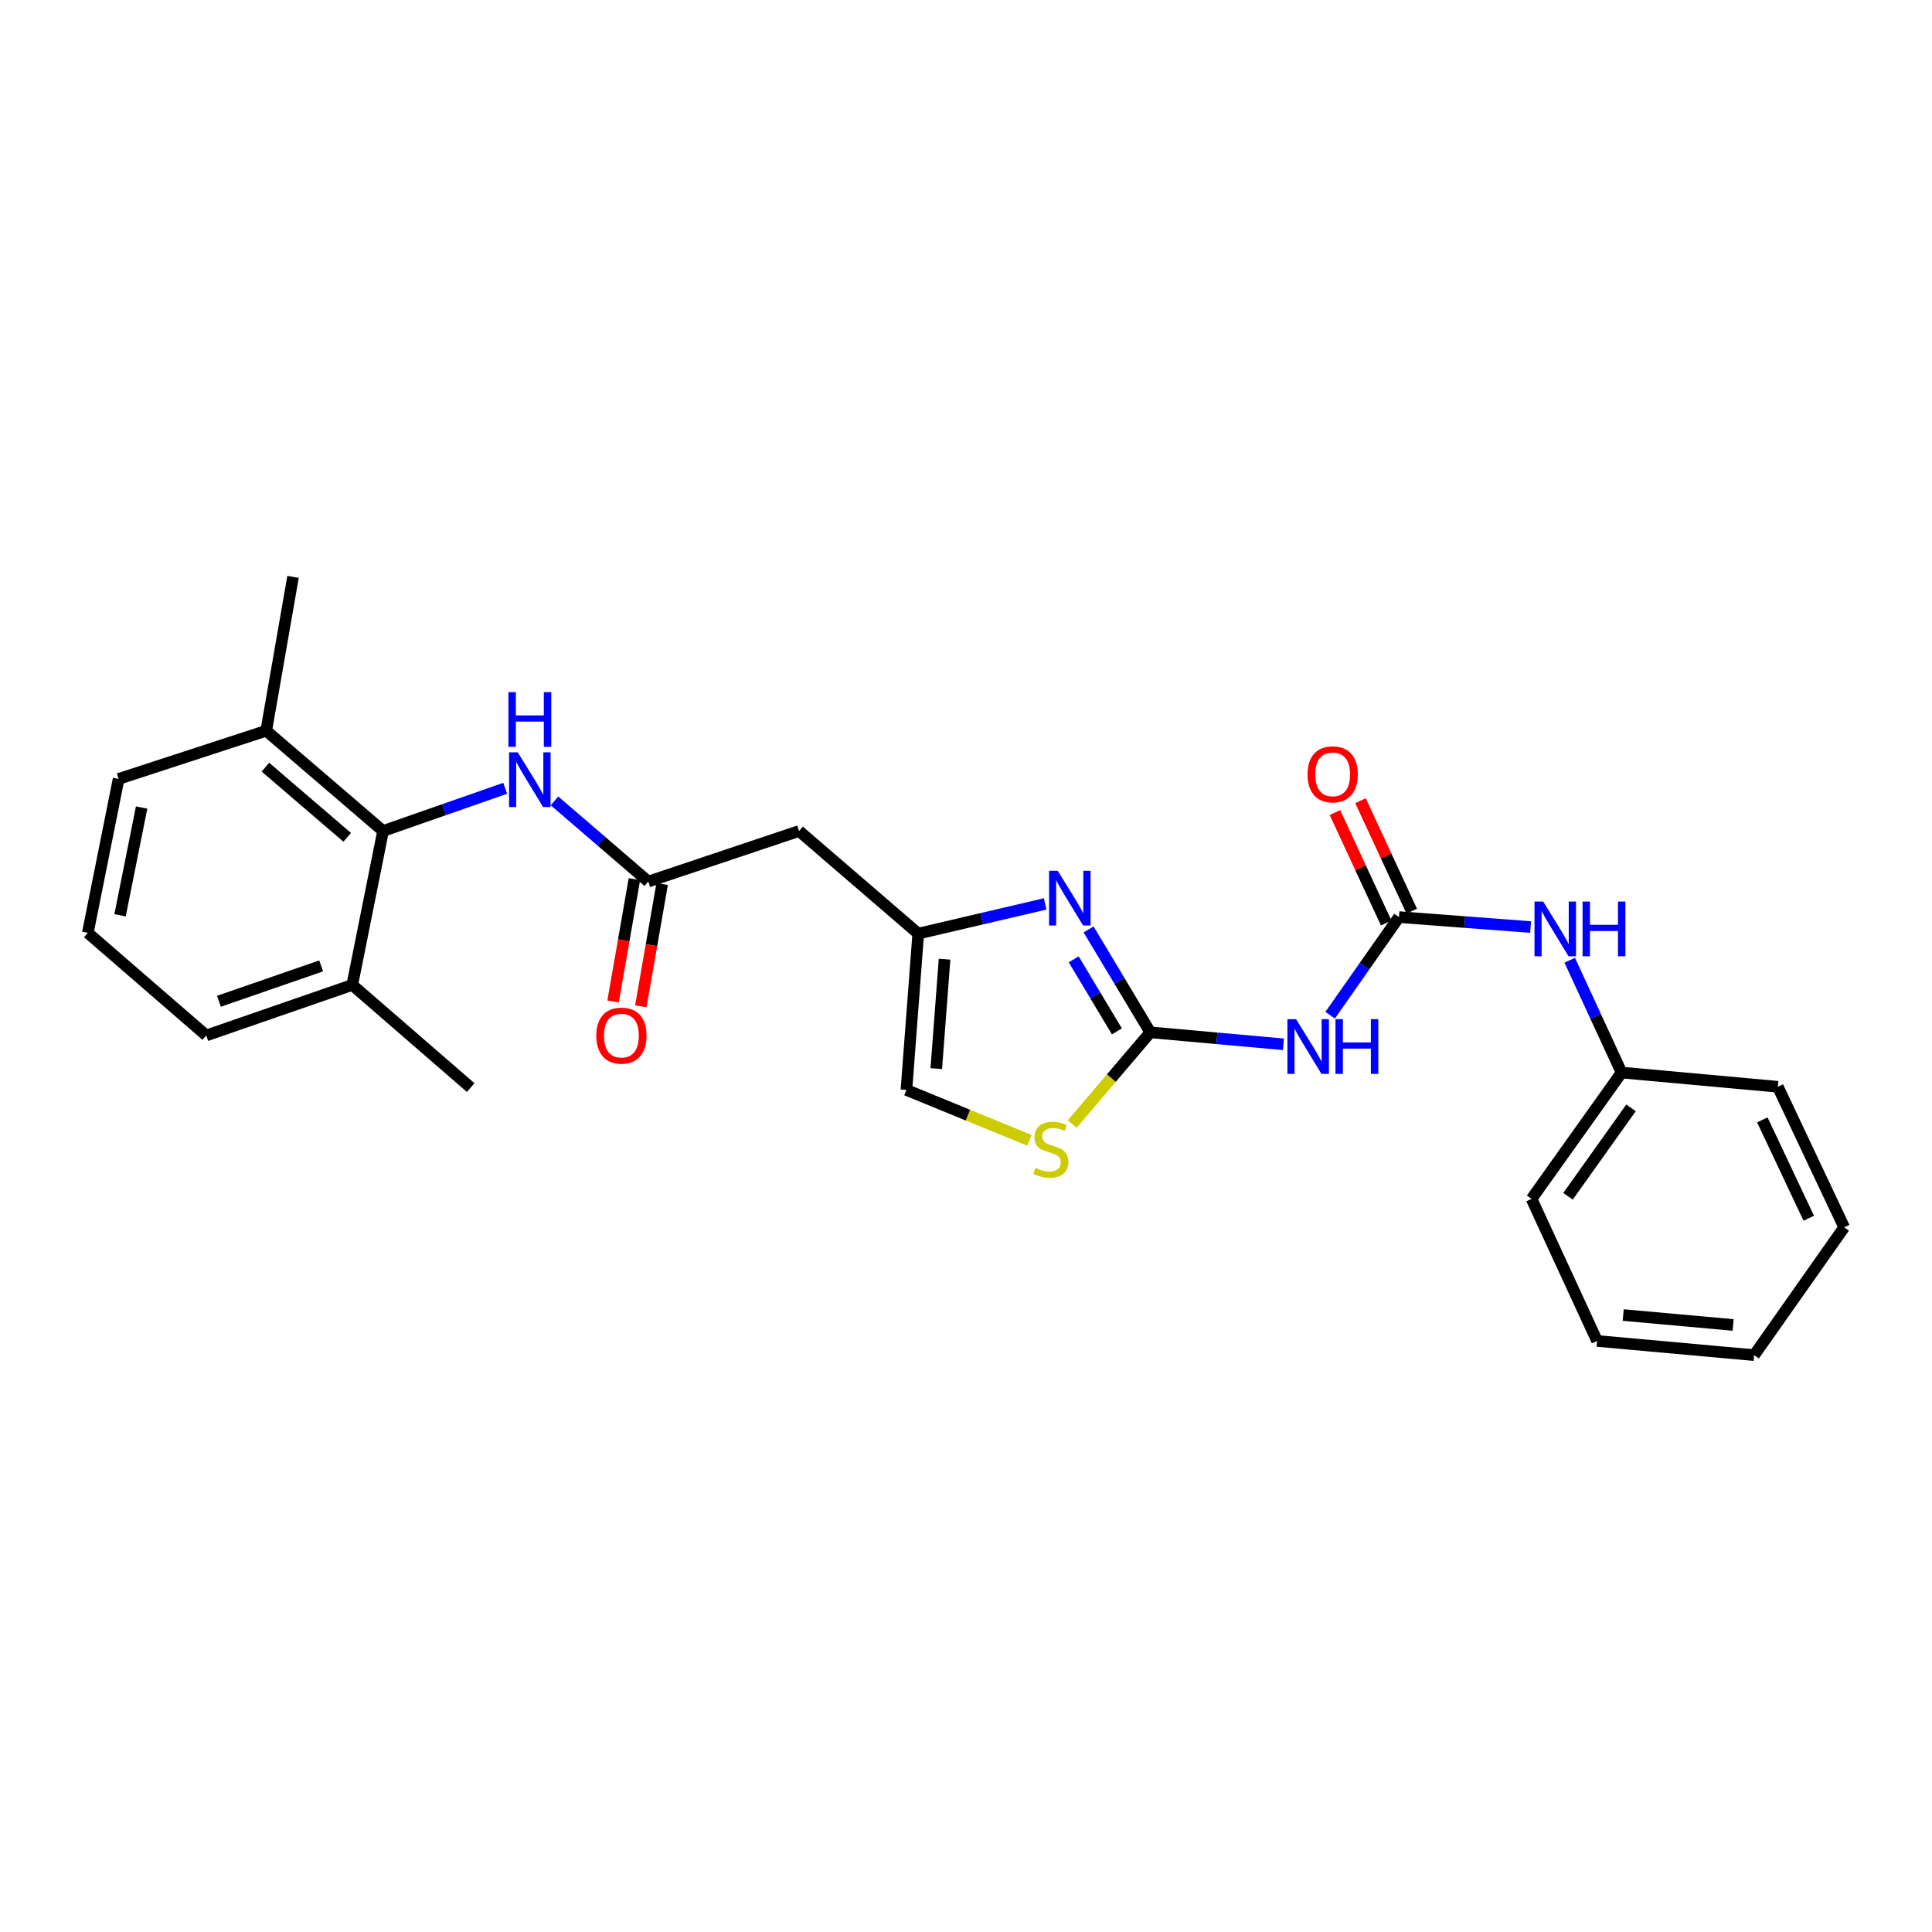 <?xml version='1.0' encoding='iso-8859-1'?>
<svg version='1.1' baseProfile='full'
              xmlns='http://www.w3.org/2000/svg'
                      xmlns:rdkit='http://www.rdkit.org/xml'
                      xmlns:xlink='http://www.w3.org/1999/xlink'
                  xml:space='preserve'
width='1000px' height='1000px' viewBox='0 0 1000 1000'>
<!-- END OF HEADER -->
<rect style='opacity:1.0;fill:#FFFFFF;stroke:none' width='1000' height='1000' x='0' y='0'> </rect>
<path class='bond-0' d='M 595.398,534.334 L 579.421,507.696' style='fill:none;fill-rule:evenodd;stroke:#000000;stroke-width:6px;stroke-linecap:butt;stroke-linejoin:miter;stroke-opacity:1' />
<path class='bond-0' d='M 579.421,507.696 L 563.444,481.057' style='fill:none;fill-rule:evenodd;stroke:#0000FF;stroke-width:6px;stroke-linecap:butt;stroke-linejoin:miter;stroke-opacity:1' />
<path class='bond-0' d='M 578.105,533.84 L 566.921,515.193' style='fill:none;fill-rule:evenodd;stroke:#000000;stroke-width:6px;stroke-linecap:butt;stroke-linejoin:miter;stroke-opacity:1' />
<path class='bond-0' d='M 566.921,515.193 L 555.737,496.546' style='fill:none;fill-rule:evenodd;stroke:#0000FF;stroke-width:6px;stroke-linecap:butt;stroke-linejoin:miter;stroke-opacity:1' />
<path class='bond-1' d='M 595.398,534.334 L 629.856,537.431' style='fill:none;fill-rule:evenodd;stroke:#000000;stroke-width:6px;stroke-linecap:butt;stroke-linejoin:miter;stroke-opacity:1' />
<path class='bond-1' d='M 629.856,537.431 L 664.313,540.529' style='fill:none;fill-rule:evenodd;stroke:#0000FF;stroke-width:6px;stroke-linecap:butt;stroke-linejoin:miter;stroke-opacity:1' />
<path class='bond-4' d='M 595.398,534.334 L 575.193,558.062' style='fill:none;fill-rule:evenodd;stroke:#000000;stroke-width:6px;stroke-linecap:butt;stroke-linejoin:miter;stroke-opacity:1' />
<path class='bond-4' d='M 575.193,558.062 L 554.987,581.789' style='fill:none;fill-rule:evenodd;stroke:#CCCC00;stroke-width:6px;stroke-linecap:butt;stroke-linejoin:miter;stroke-opacity:1' />
<path class='bond-3' d='M 540.982,467.858 L 508.134,475.548' style='fill:none;fill-rule:evenodd;stroke:#0000FF;stroke-width:6px;stroke-linecap:butt;stroke-linejoin:miter;stroke-opacity:1' />
<path class='bond-3' d='M 508.134,475.548 L 475.286,483.238' style='fill:none;fill-rule:evenodd;stroke:#000000;stroke-width:6px;stroke-linecap:butt;stroke-linejoin:miter;stroke-opacity:1' />
<path class='bond-2' d='M 688.473,525.473 L 706.288,500.08' style='fill:none;fill-rule:evenodd;stroke:#0000FF;stroke-width:6px;stroke-linecap:butt;stroke-linejoin:miter;stroke-opacity:1' />
<path class='bond-2' d='M 706.288,500.08 L 724.102,474.687' style='fill:none;fill-rule:evenodd;stroke:#000000;stroke-width:6px;stroke-linecap:butt;stroke-linejoin:miter;stroke-opacity:1' />
<path class='bond-10' d='M 724.102,474.687 L 758.166,477.265' style='fill:none;fill-rule:evenodd;stroke:#000000;stroke-width:6px;stroke-linecap:butt;stroke-linejoin:miter;stroke-opacity:1' />
<path class='bond-10' d='M 758.166,477.265 L 792.23,479.842' style='fill:none;fill-rule:evenodd;stroke:#0000FF;stroke-width:6px;stroke-linecap:butt;stroke-linejoin:miter;stroke-opacity:1' />
<path class='bond-11' d='M 730.714,471.62 L 717.451,443.033' style='fill:none;fill-rule:evenodd;stroke:#000000;stroke-width:6px;stroke-linecap:butt;stroke-linejoin:miter;stroke-opacity:1' />
<path class='bond-11' d='M 717.451,443.033 L 704.189,414.446' style='fill:none;fill-rule:evenodd;stroke:#FF0000;stroke-width:6px;stroke-linecap:butt;stroke-linejoin:miter;stroke-opacity:1' />
<path class='bond-11' d='M 717.491,477.754 L 704.229,449.167' style='fill:none;fill-rule:evenodd;stroke:#000000;stroke-width:6px;stroke-linecap:butt;stroke-linejoin:miter;stroke-opacity:1' />
<path class='bond-11' d='M 704.229,449.167 L 690.967,420.58' style='fill:none;fill-rule:evenodd;stroke:#FF0000;stroke-width:6px;stroke-linecap:butt;stroke-linejoin:miter;stroke-opacity:1' />
<path class='bond-8' d='M 475.286,483.238 L 413.598,430.125' style='fill:none;fill-rule:evenodd;stroke:#000000;stroke-width:6px;stroke-linecap:butt;stroke-linejoin:miter;stroke-opacity:1' />
<path class='bond-26' d='M 475.286,483.238 L 469.164,564.15' style='fill:none;fill-rule:evenodd;stroke:#000000;stroke-width:6px;stroke-linecap:butt;stroke-linejoin:miter;stroke-opacity:1' />
<path class='bond-26' d='M 488.902,496.474 L 484.617,553.113' style='fill:none;fill-rule:evenodd;stroke:#000000;stroke-width:6px;stroke-linecap:butt;stroke-linejoin:miter;stroke-opacity:1' />
<path class='bond-9' d='M 532.822,590.235 L 500.993,577.192' style='fill:none;fill-rule:evenodd;stroke:#CCCC00;stroke-width:6px;stroke-linecap:butt;stroke-linejoin:miter;stroke-opacity:1' />
<path class='bond-9' d='M 500.993,577.192 L 469.164,564.15' style='fill:none;fill-rule:evenodd;stroke:#000000;stroke-width:6px;stroke-linecap:butt;stroke-linejoin:miter;stroke-opacity:1' />
<path class='bond-5' d='M 335.553,456.297 L 413.598,430.125' style='fill:none;fill-rule:evenodd;stroke:#000000;stroke-width:6px;stroke-linecap:butt;stroke-linejoin:miter;stroke-opacity:1' />
<path class='bond-7' d='M 335.553,456.297 L 311.28,435.419' style='fill:none;fill-rule:evenodd;stroke:#000000;stroke-width:6px;stroke-linecap:butt;stroke-linejoin:miter;stroke-opacity:1' />
<path class='bond-7' d='M 311.28,435.419 L 287.007,414.542' style='fill:none;fill-rule:evenodd;stroke:#0000FF;stroke-width:6px;stroke-linecap:butt;stroke-linejoin:miter;stroke-opacity:1' />
<path class='bond-12' d='M 328.374,455.044 L 322.848,486.701' style='fill:none;fill-rule:evenodd;stroke:#000000;stroke-width:6px;stroke-linecap:butt;stroke-linejoin:miter;stroke-opacity:1' />
<path class='bond-12' d='M 322.848,486.701 L 317.322,518.359' style='fill:none;fill-rule:evenodd;stroke:#FF0000;stroke-width:6px;stroke-linecap:butt;stroke-linejoin:miter;stroke-opacity:1' />
<path class='bond-12' d='M 342.732,457.55 L 337.207,489.208' style='fill:none;fill-rule:evenodd;stroke:#000000;stroke-width:6px;stroke-linecap:butt;stroke-linejoin:miter;stroke-opacity:1' />
<path class='bond-12' d='M 337.207,489.208 L 331.681,520.865' style='fill:none;fill-rule:evenodd;stroke:#FF0000;stroke-width:6px;stroke-linecap:butt;stroke-linejoin:miter;stroke-opacity:1' />
<path class='bond-6' d='M 198.273,430.125 L 229.883,419.074' style='fill:none;fill-rule:evenodd;stroke:#000000;stroke-width:6px;stroke-linecap:butt;stroke-linejoin:miter;stroke-opacity:1' />
<path class='bond-6' d='M 229.883,419.074 L 261.494,408.023' style='fill:none;fill-rule:evenodd;stroke:#0000FF;stroke-width:6px;stroke-linecap:butt;stroke-linejoin:miter;stroke-opacity:1' />
<path class='bond-13' d='M 198.273,430.125 L 137.8,378.236' style='fill:none;fill-rule:evenodd;stroke:#000000;stroke-width:6px;stroke-linecap:butt;stroke-linejoin:miter;stroke-opacity:1' />
<path class='bond-13' d='M 179.711,433.404 L 137.38,397.081' style='fill:none;fill-rule:evenodd;stroke:#000000;stroke-width:6px;stroke-linecap:butt;stroke-linejoin:miter;stroke-opacity:1' />
<path class='bond-14' d='M 198.273,430.125 L 182.329,509.798' style='fill:none;fill-rule:evenodd;stroke:#000000;stroke-width:6px;stroke-linecap:butt;stroke-linejoin:miter;stroke-opacity:1' />
<path class='bond-15' d='M 812.483,497.016 L 825.907,526.084' style='fill:none;fill-rule:evenodd;stroke:#0000FF;stroke-width:6px;stroke-linecap:butt;stroke-linejoin:miter;stroke-opacity:1' />
<path class='bond-15' d='M 825.907,526.084 L 839.332,555.153' style='fill:none;fill-rule:evenodd;stroke:#000000;stroke-width:6px;stroke-linecap:butt;stroke-linejoin:miter;stroke-opacity:1' />
<path class='bond-17' d='M 137.8,378.236 L 61.399,403.168' style='fill:none;fill-rule:evenodd;stroke:#000000;stroke-width:6px;stroke-linecap:butt;stroke-linejoin:miter;stroke-opacity:1' />
<path class='bond-20' d='M 137.8,378.236 L 151.68,298.579' style='fill:none;fill-rule:evenodd;stroke:#000000;stroke-width:6px;stroke-linecap:butt;stroke-linejoin:miter;stroke-opacity:1' />
<path class='bond-18' d='M 182.329,509.798 L 106.754,535.954' style='fill:none;fill-rule:evenodd;stroke:#000000;stroke-width:6px;stroke-linecap:butt;stroke-linejoin:miter;stroke-opacity:1' />
<path class='bond-18' d='M 166.226,499.947 L 113.323,518.256' style='fill:none;fill-rule:evenodd;stroke:#000000;stroke-width:6px;stroke-linecap:butt;stroke-linejoin:miter;stroke-opacity:1' />
<path class='bond-19' d='M 182.329,509.798 L 243.62,562.927' style='fill:none;fill-rule:evenodd;stroke:#000000;stroke-width:6px;stroke-linecap:butt;stroke-linejoin:miter;stroke-opacity:1' />
<path class='bond-21' d='M 839.332,555.153 L 792.738,620.542' style='fill:none;fill-rule:evenodd;stroke:#000000;stroke-width:6px;stroke-linecap:butt;stroke-linejoin:miter;stroke-opacity:1' />
<path class='bond-21' d='M 844.213,573.42 L 811.598,619.192' style='fill:none;fill-rule:evenodd;stroke:#000000;stroke-width:6px;stroke-linecap:butt;stroke-linejoin:miter;stroke-opacity:1' />
<path class='bond-22' d='M 839.332,555.153 L 920.211,562.514' style='fill:none;fill-rule:evenodd;stroke:#000000;stroke-width:6px;stroke-linecap:butt;stroke-linejoin:miter;stroke-opacity:1' />
<path class='bond-16' d='M 45.455,482.841 L 106.754,535.954' style='fill:none;fill-rule:evenodd;stroke:#000000;stroke-width:6px;stroke-linecap:butt;stroke-linejoin:miter;stroke-opacity:1' />
<path class='bond-28' d='M 45.455,482.841 L 61.399,403.168' style='fill:none;fill-rule:evenodd;stroke:#000000;stroke-width:6px;stroke-linecap:butt;stroke-linejoin:miter;stroke-opacity:1' />
<path class='bond-28' d='M 62.139,473.75 L 73.3,417.979' style='fill:none;fill-rule:evenodd;stroke:#000000;stroke-width:6px;stroke-linecap:butt;stroke-linejoin:miter;stroke-opacity:1' />
<path class='bond-24' d='M 792.738,620.542 L 826.659,694.076' style='fill:none;fill-rule:evenodd;stroke:#000000;stroke-width:6px;stroke-linecap:butt;stroke-linejoin:miter;stroke-opacity:1' />
<path class='bond-23' d='M 920.211,562.514 L 954.545,635.255' style='fill:none;fill-rule:evenodd;stroke:#000000;stroke-width:6px;stroke-linecap:butt;stroke-linejoin:miter;stroke-opacity:1' />
<path class='bond-23' d='M 912.18,579.647 L 936.214,630.565' style='fill:none;fill-rule:evenodd;stroke:#000000;stroke-width:6px;stroke-linecap:butt;stroke-linejoin:miter;stroke-opacity:1' />
<path class='bond-25' d='M 954.545,635.255 L 907.952,701.421' style='fill:none;fill-rule:evenodd;stroke:#000000;stroke-width:6px;stroke-linecap:butt;stroke-linejoin:miter;stroke-opacity:1' />
<path class='bond-27' d='M 826.659,694.076 L 907.952,701.421' style='fill:none;fill-rule:evenodd;stroke:#000000;stroke-width:6px;stroke-linecap:butt;stroke-linejoin:miter;stroke-opacity:1' />
<path class='bond-27' d='M 840.165,680.661 L 897.069,685.803' style='fill:none;fill-rule:evenodd;stroke:#000000;stroke-width:6px;stroke-linecap:butt;stroke-linejoin:miter;stroke-opacity:1' />
<path  class='atom-1' d='M 547.476 450.712
L 556.756 465.712
Q 557.676 467.192, 559.156 469.872
Q 560.636 472.552, 560.716 472.712
L 560.716 450.712
L 564.476 450.712
L 564.476 479.032
L 560.596 479.032
L 550.636 462.632
Q 549.476 460.712, 548.236 458.512
Q 547.036 456.312, 546.676 455.632
L 546.676 479.032
L 542.996 479.032
L 542.996 450.712
L 547.476 450.712
' fill='#0000FF'/>
<path  class='atom-2' d='M 670.844 527.519
L 680.124 542.519
Q 681.044 543.999, 682.524 546.679
Q 684.004 549.359, 684.084 549.519
L 684.084 527.519
L 687.844 527.519
L 687.844 555.839
L 683.964 555.839
L 674.004 539.439
Q 672.844 537.519, 671.604 535.319
Q 670.404 533.119, 670.044 532.439
L 670.044 555.839
L 666.364 555.839
L 666.364 527.519
L 670.844 527.519
' fill='#0000FF'/>
<path  class='atom-2' d='M 691.244 527.519
L 695.084 527.519
L 695.084 539.559
L 709.564 539.559
L 709.564 527.519
L 713.404 527.519
L 713.404 555.839
L 709.564 555.839
L 709.564 542.759
L 695.084 542.759
L 695.084 555.839
L 691.244 555.839
L 691.244 527.519
' fill='#0000FF'/>
<path  class='atom-5' d='M 535.922 604.503
Q 536.242 604.623, 537.562 605.183
Q 538.882 605.743, 540.322 606.103
Q 541.802 606.423, 543.242 606.423
Q 545.922 606.423, 547.482 605.143
Q 549.042 603.823, 549.042 601.543
Q 549.042 599.983, 548.242 599.023
Q 547.482 598.063, 546.282 597.543
Q 545.082 597.023, 543.082 596.423
Q 540.562 595.663, 539.042 594.943
Q 537.562 594.223, 536.482 592.703
Q 535.442 591.183, 535.442 588.623
Q 535.442 585.063, 537.842 582.863
Q 540.282 580.663, 545.082 580.663
Q 548.362 580.663, 552.082 582.223
L 551.162 585.303
Q 547.762 583.903, 545.202 583.903
Q 542.442 583.903, 540.922 585.063
Q 539.402 586.183, 539.442 588.143
Q 539.442 589.663, 540.202 590.583
Q 541.002 591.503, 542.122 592.023
Q 543.282 592.543, 545.202 593.143
Q 547.762 593.943, 549.282 594.743
Q 550.802 595.543, 551.882 597.183
Q 553.002 598.783, 553.002 601.543
Q 553.002 605.463, 550.362 607.583
Q 547.762 609.663, 543.402 609.663
Q 540.882 609.663, 538.962 609.103
Q 537.082 608.583, 534.842 607.663
L 535.922 604.503
' fill='#CCCC00'/>
<path  class='atom-8' d='M 267.986 389.405
L 277.266 404.405
Q 278.186 405.885, 279.666 408.565
Q 281.146 411.245, 281.226 411.405
L 281.226 389.405
L 284.986 389.405
L 284.986 417.725
L 281.106 417.725
L 271.146 401.325
Q 269.986 399.405, 268.746 397.205
Q 267.546 395.005, 267.186 394.325
L 267.186 417.725
L 263.506 417.725
L 263.506 389.405
L 267.986 389.405
' fill='#0000FF'/>
<path  class='atom-8' d='M 263.166 358.253
L 267.006 358.253
L 267.006 370.293
L 281.486 370.293
L 281.486 358.253
L 285.326 358.253
L 285.326 386.573
L 281.486 386.573
L 281.486 373.493
L 267.006 373.493
L 267.006 386.573
L 263.166 386.573
L 263.166 358.253
' fill='#0000FF'/>
<path  class='atom-11' d='M 798.738 466.649
L 808.018 481.649
Q 808.938 483.129, 810.418 485.809
Q 811.898 488.489, 811.978 488.649
L 811.978 466.649
L 815.738 466.649
L 815.738 494.969
L 811.858 494.969
L 801.898 478.569
Q 800.738 476.649, 799.498 474.449
Q 798.298 472.249, 797.938 471.569
L 797.938 494.969
L 794.258 494.969
L 794.258 466.649
L 798.738 466.649
' fill='#0000FF'/>
<path  class='atom-11' d='M 819.138 466.649
L 822.978 466.649
L 822.978 478.689
L 837.458 478.689
L 837.458 466.649
L 841.298 466.649
L 841.298 494.969
L 837.458 494.969
L 837.458 481.889
L 822.978 481.889
L 822.978 494.969
L 819.138 494.969
L 819.138 466.649
' fill='#0000FF'/>
<path  class='atom-12' d='M 676.785 400.795
Q 676.785 393.995, 680.145 390.195
Q 683.505 386.395, 689.785 386.395
Q 696.065 386.395, 699.425 390.195
Q 702.785 393.995, 702.785 400.795
Q 702.785 407.675, 699.385 411.595
Q 695.985 415.475, 689.785 415.475
Q 683.545 415.475, 680.145 411.595
Q 676.785 407.715, 676.785 400.795
M 689.785 412.275
Q 694.105 412.275, 696.425 409.395
Q 698.785 406.475, 698.785 400.795
Q 698.785 395.235, 696.425 392.435
Q 694.105 389.595, 689.785 389.595
Q 685.465 389.595, 683.105 392.395
Q 680.785 395.195, 680.785 400.795
Q 680.785 406.515, 683.105 409.395
Q 685.465 412.275, 689.785 412.275
' fill='#FF0000'/>
<path  class='atom-13' d='M 308.649 536.034
Q 308.649 529.234, 312.009 525.434
Q 315.369 521.634, 321.649 521.634
Q 327.929 521.634, 331.289 525.434
Q 334.649 529.234, 334.649 536.034
Q 334.649 542.914, 331.249 546.834
Q 327.849 550.714, 321.649 550.714
Q 315.409 550.714, 312.009 546.834
Q 308.649 542.954, 308.649 536.034
M 321.649 547.514
Q 325.969 547.514, 328.289 544.634
Q 330.649 541.714, 330.649 536.034
Q 330.649 530.474, 328.289 527.674
Q 325.969 524.834, 321.649 524.834
Q 317.329 524.834, 314.969 527.634
Q 312.649 530.434, 312.649 536.034
Q 312.649 541.754, 314.969 544.634
Q 317.329 547.514, 321.649 547.514
' fill='#FF0000'/>
</svg>
